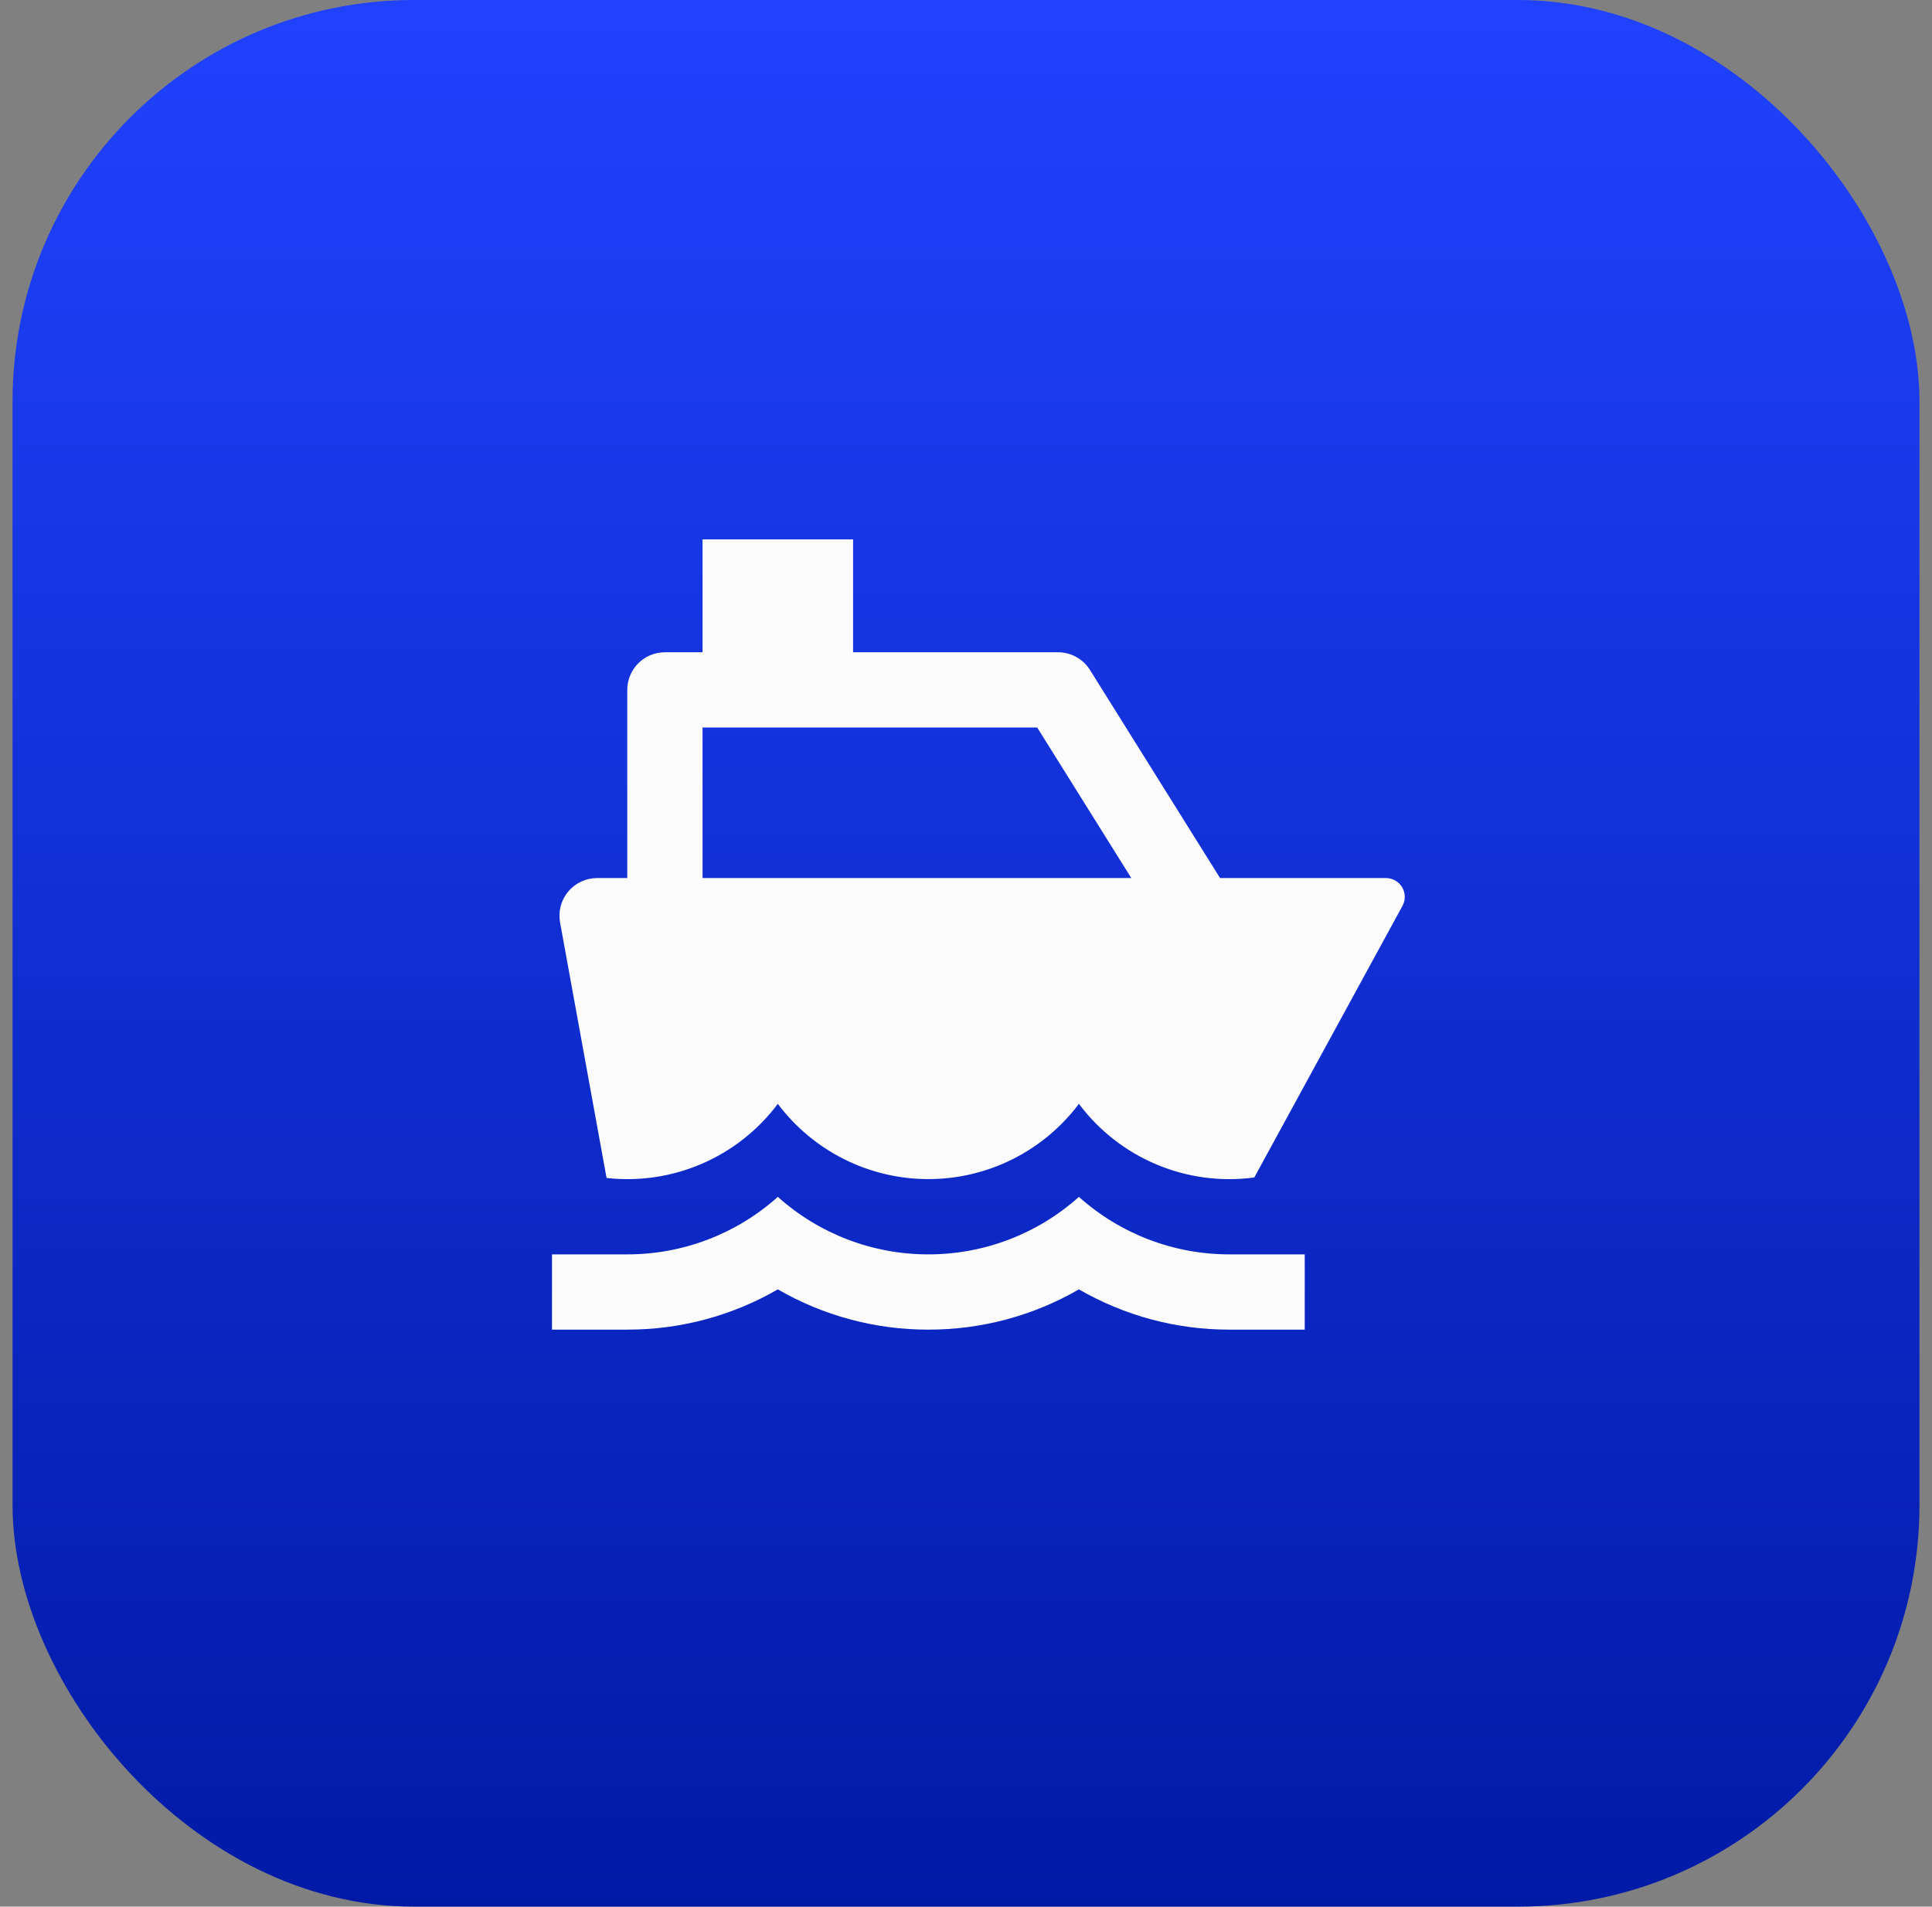 <svg width="77" height="76" viewBox="0 0 77 76" fill="none" xmlns="http://www.w3.org/2000/svg">
<rect x="0" y="0" width="77" height="76" fill="#808080" stroke="none"/>
<rect x="0.5" width="76" height="76" rx="16" fill="url(#paint0_linear_5189_117662)"/>
<path d="M34 26H42.169C42.423 26 42.674 26.065 42.896 26.188C43.119 26.311 43.306 26.489 43.441 26.705L48.625 35H55.237C55.367 35 55.495 35.034 55.608 35.098C55.722 35.163 55.816 35.255 55.883 35.367C55.949 35.479 55.985 35.607 55.987 35.737C55.99 35.867 55.958 35.996 55.895 36.11L49.99 46.935C48.669 47.113 47.325 46.934 46.096 46.418C44.867 45.902 43.798 45.067 43 44C42.301 44.931 41.395 45.688 40.354 46.208C39.313 46.729 38.164 47 37 47C35.836 47 34.687 46.729 33.646 46.208C32.605 45.688 31.699 44.931 31 44C30.218 45.045 29.178 45.867 27.98 46.385C26.783 46.904 25.471 47.1 24.175 46.955L22.321 36.769C22.282 36.552 22.29 36.33 22.346 36.118C22.402 35.905 22.504 35.708 22.645 35.539C22.786 35.37 22.962 35.234 23.161 35.141C23.36 35.048 23.577 35 23.797 35H25V27.5C25 27.102 25.158 26.721 25.439 26.439C25.721 26.158 26.102 26 26.5 26H28V21.5H34V26ZM28 35H45.088L41.338 29H28V35ZM25 50C27.214 50.003 29.352 49.186 31 47.708C32.648 49.186 34.786 50.003 37 50C39.214 50.003 41.352 49.186 43 47.708C44.648 49.186 46.786 50.003 49 50H52V53H49C46.893 53.004 44.823 52.45 43 51.395C41.177 52.45 39.107 53.004 37 53C34.893 53.004 32.823 52.45 31 51.395C29.177 52.45 27.107 53.004 25 53H22V50H25Z" fill="#FBFBFC"/>
<defs>
<linearGradient id="paint0_linear_5189_117662" x1="38.5" y1="0" x2="38.5" y2="76" gradientUnits="userSpaceOnUse">
<stop stop-color="#2042FE"/>
<stop offset="1" stop-color="#011AA6"/>
</linearGradient>
</defs>
</svg>
